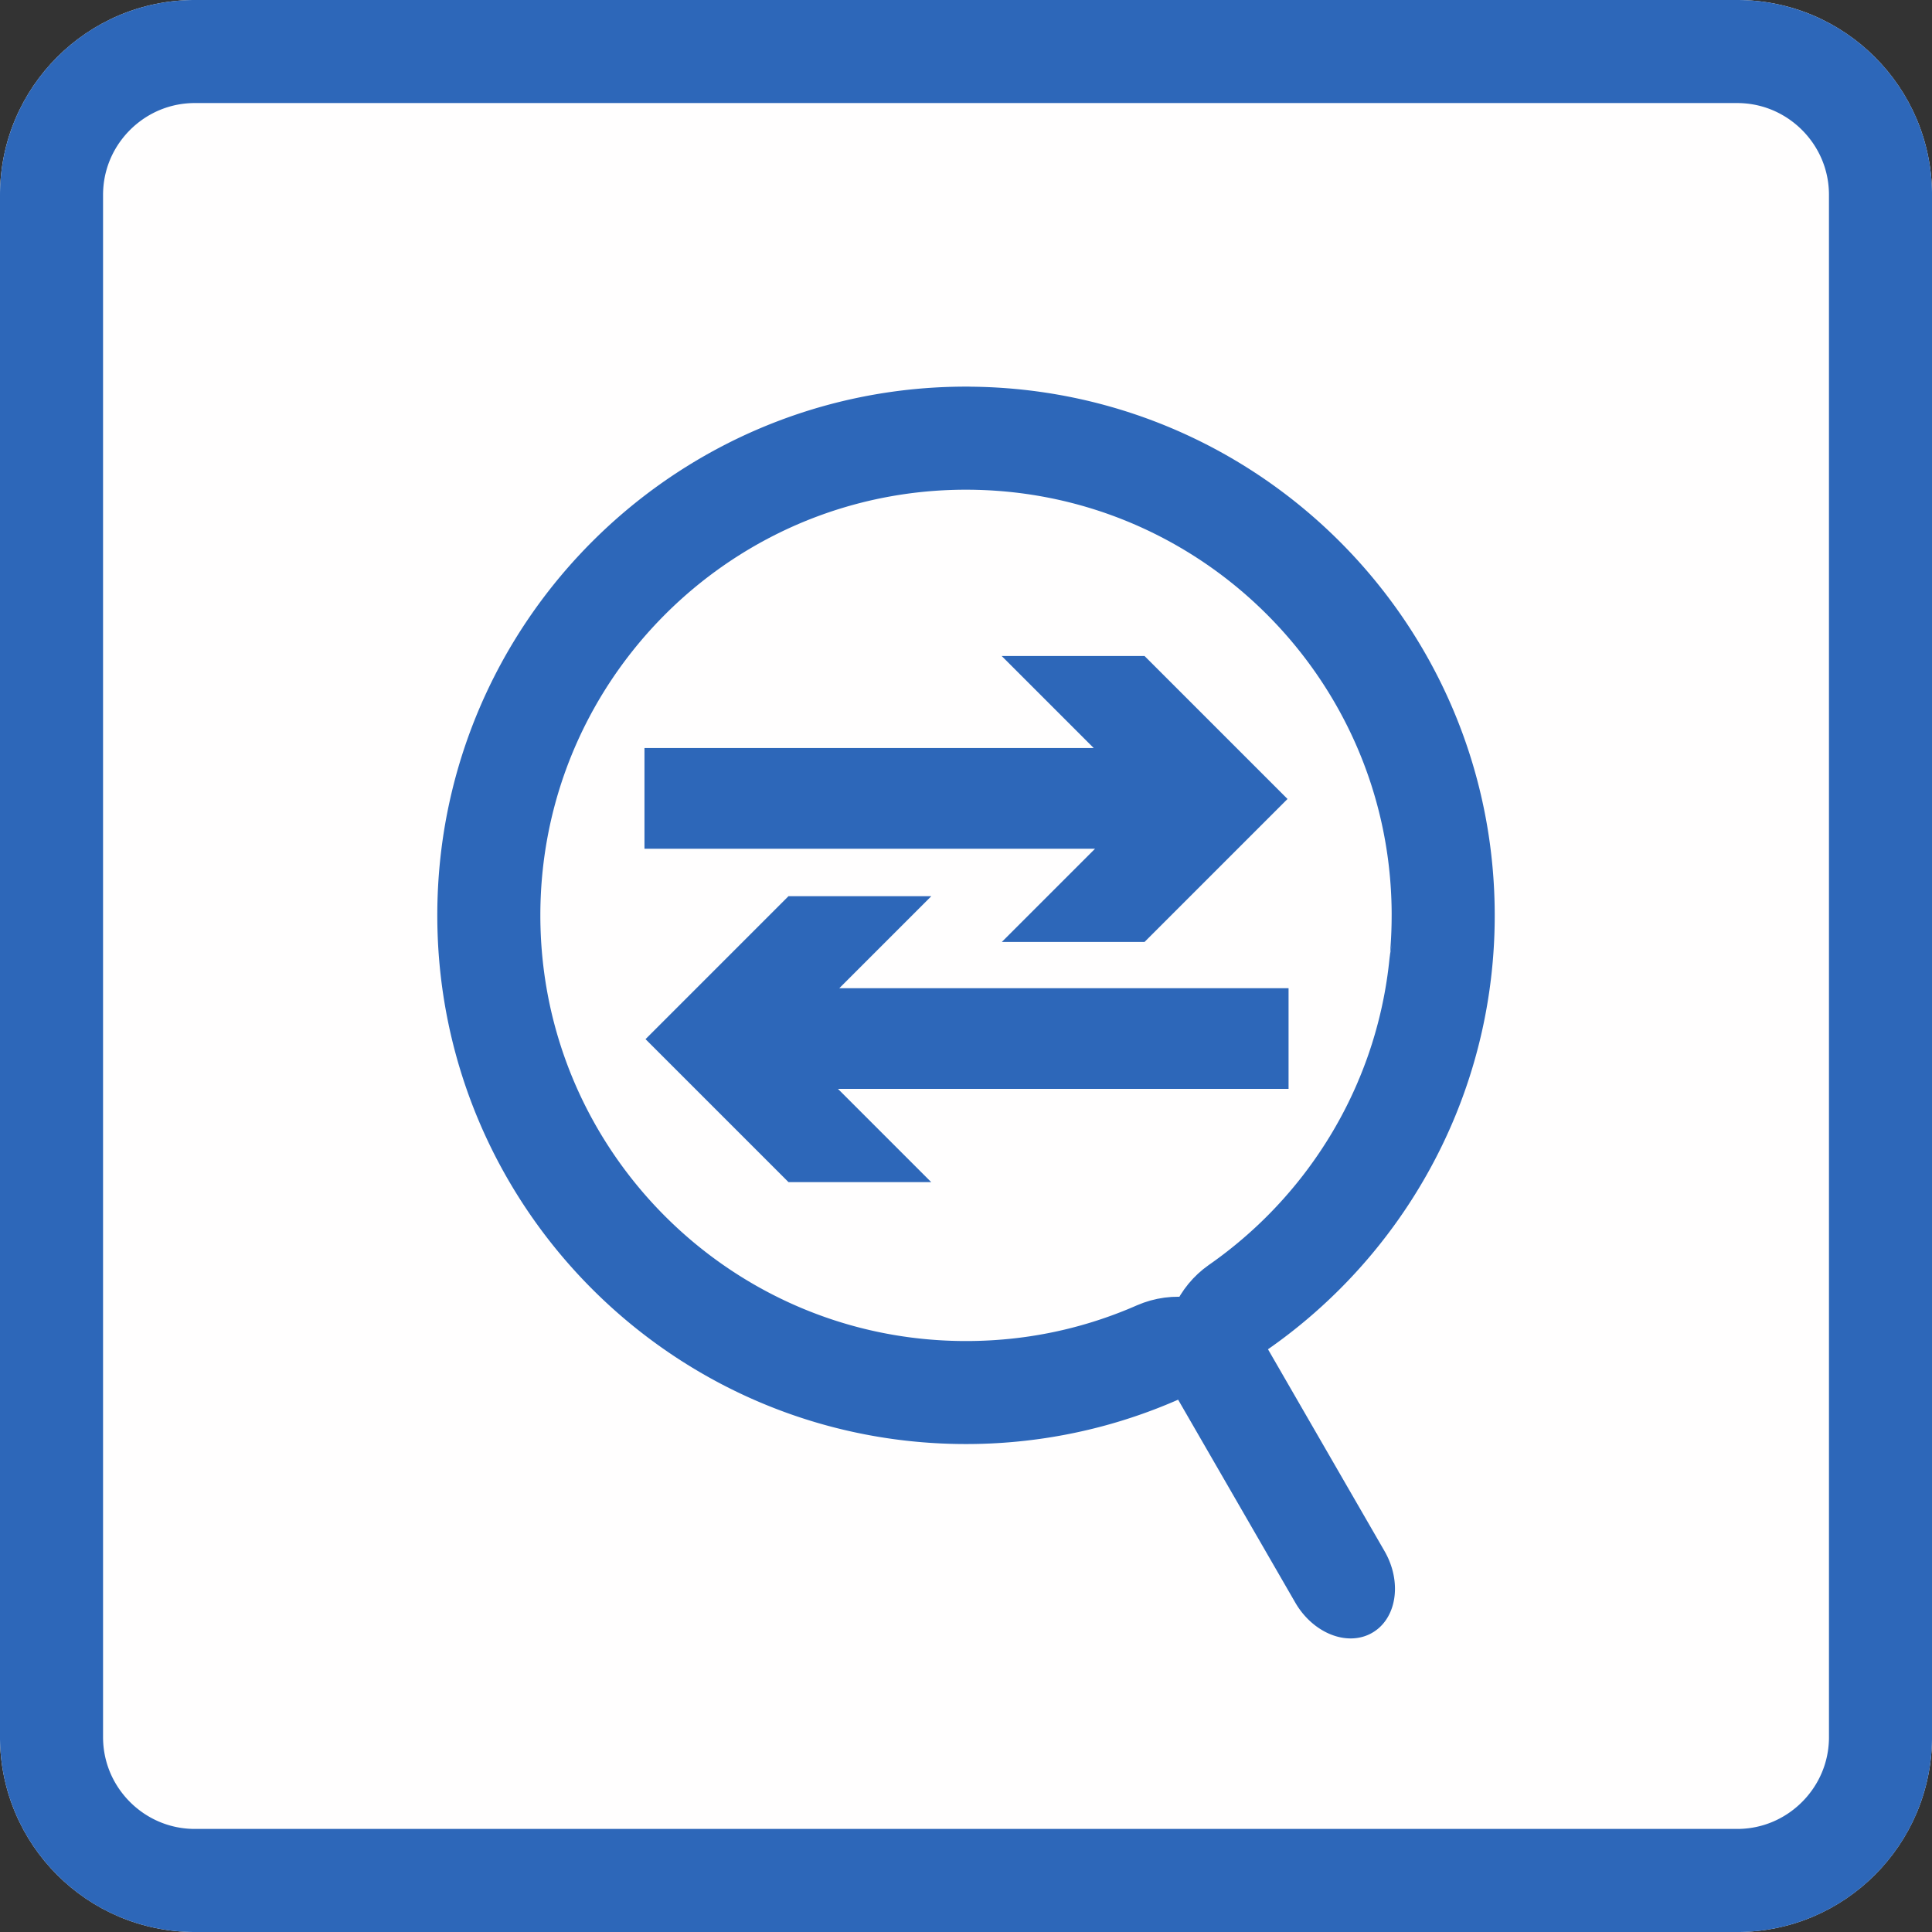 <svg width="60" height="60" viewBox="0 0 300 300" xmlns="http://www.w3.org/2000/svg" xml:space="preserve" style="fill-rule:evenodd;clip-rule:evenodd;stroke-linejoin:round;stroke-miterlimit:1.414">
    <rect x="0" y="0" width="300" height="300" fill="#333333" stroke="none"/>
    <path d="M300 30.271C300 13.564 286.436 0 269.729 0H30.271C13.564 0 0 13.564 0 30.271v239.458C0 286.436 13.564 300 30.271 300h239.458C286.436 300 300 286.436 300 269.729V30.271Z" style="fill:#fffefe"/>
    <path d="m269.925.001.195.001.39.008.195.005.194.007.194.008.193.009.386.022.193.013.192.014.192.016.191.016.192.018.191.018.19.02.38.044.19.023.189.025.188.026.189.027.188.028.187.029.188.031.186.031.187.033.186.034.186.035.185.036.185.037.368.078.184.041.183.042.183.043.182.043.364.092.181.047.18.048.181.05.179.05.18.052.179.052.178.054.178.055.177.056.177.057.177.058.176.059.175.06.175.061.175.062.174.063.174.064.173.066.172.066.172.067.172.068.171.07.17.07.17.071.17.073.169.073.168.074.168.076.167.076.167.077.332.158.165.08.165.081.164.083.163.083.163.084.162.085.162.086.161.087.161.088.16.088.159.09.159.091.316.184.157.094.156.094.156.095.155.096.308.196.306.198.152.101.302.204.15.104.149.104.149.105.148.106.294.214.146.109.145.109.145.111.144.111.143.112.143.113.142.113.282.23.139.116.14.117.276.236.137.12.136.12.135.121.135.122.134.122.134.124.132.124.132.125.131.125.26.254.129.128.128.129.254.26.125.131.125.132.124.132.124.134.122.134.122.135.121.135.12.136.12.137.236.276.117.14.116.139.23.282.113.142.113.143.112.143.111.144.111.145.109.145.109.146.214.294.106.148.105.149.104.149.104.15.204.302.101.152.198.306.196.308.096.155.095.156.094.156.094.157.184.316.091.159.09.159.088.16.088.161.087.161.086.162.085.162.084.163.083.163.083.164.081.165.08.165.158.332.077.167.076.167.076.168.074.168.073.169.073.17.071.17.07.17.07.171.068.172.067.172.066.172.066.173.064.174.063.174.062.175.061.175.06.175.059.176.058.177.057.177.056.177.055.178.054.178.052.179.052.18.05.179.05.181.048.18.047.181.092.364.043.182.043.183.042.183.041.184.078.368.037.185.036.185.035.186.034.186.033.187.031.186.031.188.029.187.028.188.027.189.026.188.025.189.023.19.044.38.02.19.018.191.018.192.016.191.016.192.014.192.013.193.022.386.009.193.008.194.007.194.005.195.008.39.002.391v239.458l-.001.196-.001.195-.004.195-.004.195-.005.195-.007.194-.008.194-.009.193-.011.193-.011.193-.013.193-.014.192-.016.192-.016.191-.018.192-.018.191-.02.19-.022.19-.022.19-.023.19-.025.189-.026.188-.027.189-.028.188-.029.187-.031.188-.031.186-.033.187-.034.186-.035.186-.036.185-.037.185-.039.184-.039.184-.041.184-.042.183-.043.183-.043.182-.046.182-.046.182-.047.181-.048.18-.05.181-.05.179-.052.18-.052.179-.054.178-.055.178-.056.177-.057.177-.058.177-.059.176-.06.175-.061.175-.062.175-.063.174-.064.174-.066.173-.066.172-.067.172-.068.172-.07.171-.07.17-.071.17-.073.17-.073.169-.074.168-.076.168-.076.167-.077.167-.079.166-.079.166-.08.165-.081.165-.083.164-.083.163-.084.163-.085.162-.086.162-.087.161-.088.161-.088.16-.09.159-.091.159-.092.158-.092.158-.094.157-.094.156-.095.156-.096.155-.098.154-.098.154-.099.153-.099.153-.101.152-.102.151-.102.151-.104.15-.104.149-.105.149-.106.148-.107.147-.107.147-.109.146-.109.145-.111.145-.111.144-.112.143-.113.143-.113.142-.115.141-.115.141-.116.139-.117.14-.118.138-.118.138-.12.137-.12.136-.121.135-.122.135-.122.134-.124.134-.124.132-.125.132-.125.131-.127.13-.127.13-.128.129-.129.128-.13.127-.13.127-.131.125-.132.125-.132.124-.134.124-.134.122-.135.122-.135.121-.136.12-.137.12-.138.118-.138.118-.14.117-.139.116-.141.115-.141.115-.142.113-.143.113-.143.112-.144.111-.145.111-.145.109-.146.109-.147.107-.147.107-.148.106-.149.105-.149.104-.15.104-.151.102-.151.102-.152.101-.153.099-.153.099-.154.098-.154.098-.155.096-.156.095-.156.094-.157.094-.158.092-.158.092-.159.091-.159.09-.16.088-.161.088-.161.087-.162.086-.162.085-.163.084-.163.083-.164.083-.165.081-.165.08-.166.079-.166.079-.167.077-.167.076-.168.076-.168.074-.169.073-.17.073-.17.071-.17.07-.171.07-.172.068-.172.067-.172.066-.173.066-.174.064-.174.063-.175.062-.175.061-.175.06-.176.059-.177.058-.177.057-.177.056-.178.055-.178.054-.179.052-.18.052-.179.05-.181.05-.18.048-.181.047-.182.046-.182.046-.182.043-.183.043-.183.042-.184.041-.184.039-.184.039-.185.037-.185.036-.186.035-.186.034-.187.033-.186.031-.188.031-.187.029-.188.028-.189.027-.188.026-.189.025-.19.023-.19.022-.19.022-.19.02-.191.018-.192.018-.191.016-.192.016-.192.014-.193.013-.193.011-.193.011-.193.009-.194.008-.194.007-.195.005-.195.004-.195.004-.195.001-.196.001H30.271l-.196-.001-.195-.001-.195-.004-.195-.004-.195-.005-.194-.007-.194-.008-.193-.009-.193-.011-.193-.011-.193-.013-.192-.014-.192-.016-.191-.016-.192-.018-.191-.018-.19-.02-.19-.022-.19-.022-.19-.023-.189-.025-.188-.026-.189-.027-.188-.028-.187-.029-.188-.031-.186-.031-.187-.033-.186-.034-.186-.035-.185-.036-.185-.037-.184-.039-.184-.039-.184-.041-.183-.042-.183-.043-.182-.043-.182-.046-.182-.046-.181-.047-.18-.048-.181-.05-.179-.05-.18-.052-.179-.052-.178-.054-.178-.055-.177-.056-.177-.057-.177-.058-.176-.059-.175-.06-.175-.061-.175-.062-.174-.063-.174-.064-.173-.066-.172-.066-.172-.067-.172-.068-.171-.07-.17-.07-.17-.071-.17-.073-.169-.073-.168-.074-.168-.076-.167-.076-.167-.077-.166-.079-.166-.079-.165-.08-.165-.081-.164-.083-.163-.083-.163-.084-.162-.085-.162-.086-.161-.087-.161-.088-.16-.088-.159-.09-.159-.091-.158-.092-.158-.092-.157-.094-.156-.094-.156-.095-.155-.096-.154-.098-.154-.098-.153-.099-.153-.099-.152-.101-.151-.102-.151-.102-.15-.104-.149-.104-.149-.105-.148-.106-.147-.107-.147-.107-.146-.109-.145-.109-.145-.111-.144-.111-.143-.112-.143-.113-.142-.113-.141-.115-.141-.115-.139-.116-.14-.117-.138-.118-.138-.118-.137-.12-.136-.12-.135-.121-.135-.122-.134-.122-.134-.124-.132-.124-.132-.125-.131-.125-.13-.127-.13-.127-.129-.128-.128-.129-.127-.13-.127-.13-.125-.131-.125-.132-.124-.132-.124-.134-.122-.134-.122-.135-.121-.135-.12-.136-.12-.137-.118-.138-.118-.138-.117-.14-.116-.139-.115-.141-.115-.141-.113-.142-.113-.143-.112-.143-.111-.144-.111-.145-.109-.145-.109-.146-.107-.147-.107-.147-.106-.148-.105-.149-.104-.149-.104-.15-.102-.151-.102-.151-.101-.152-.099-.153-.099-.153-.098-.154-.098-.154-.096-.155-.095-.156-.094-.156-.094-.157-.092-.158-.092-.158-.091-.159-.09-.159-.088-.16-.088-.161-.087-.161-.086-.162-.085-.162-.084-.163-.083-.163-.083-.164-.081-.165-.08-.165-.079-.166-.079-.166-.077-.167-.076-.167-.076-.168-.074-.168-.073-.169-.073-.17-.071-.17-.07-.17-.07-.171-.068-.172-.067-.172-.066-.172-.066-.173-.064-.174-.063-.174-.062-.175-.061-.175-.06-.175-.059-.176-.058-.177-.057-.177-.056-.177-.055-.178-.054-.178-.052-.179-.052-.18-.05-.179-.05-.181-.048-.18-.047-.181-.046-.182-.046-.182-.043-.182-.043-.183-.042-.183-.041-.184-.039-.184-.039-.184-.037-.185-.036-.185-.035-.186-.034-.186-.033-.187-.031-.186-.031-.188-.029-.187-.028-.188-.027-.189-.026-.188-.025-.189-.023-.19-.022-.19-.022-.19-.02-.19-.018-.191-.018-.192-.016-.191-.016-.192-.014-.192-.013-.193-.011-.193-.011-.193-.009-.193-.008-.194-.007-.194-.005-.195-.004-.195-.004-.195-.001-.195-.001-.196V30.271l.001-.196.001-.195.004-.195.004-.195.005-.195.007-.194.008-.194.009-.193.011-.193.011-.193.013-.193.014-.192.016-.192.016-.191.018-.192.018-.191.02-.19.022-.19.022-.19.023-.19.025-.189.026-.188.027-.189.028-.188.029-.187.031-.188.031-.186.033-.187.034-.186.035-.186.036-.185.037-.185.039-.184.039-.184.041-.184.042-.183.043-.183.043-.182.046-.182.046-.182.047-.181.048-.18.05-.181.05-.179.052-.18.052-.179.054-.178.055-.178.056-.177.057-.177.058-.177.059-.176.06-.175.061-.175.062-.175.063-.174.064-.174.066-.173.066-.172.067-.172.068-.172.07-.171.07-.17.071-.17.073-.17.073-.169.074-.168.076-.168.076-.167.077-.167.079-.166.079-.166.08-.165.081-.165.083-.164.083-.163.084-.163.085-.162.086-.162.087-.161.088-.161.088-.16.09-.159.091-.159.092-.158.092-.158.094-.157.094-.156.095-.156.096-.155.098-.154.098-.154.099-.153.099-.153.101-.152.102-.151.102-.151.104-.15.104-.149.105-.149.106-.148.107-.147.107-.147.109-.146.109-.145.111-.145.111-.144.112-.143.113-.143.113-.142.115-.141.115-.141.116-.139.117-.14.118-.138.118-.138.12-.137.12-.136.121-.135.122-.135.122-.134.124-.134.124-.132.125-.132.125-.131.127-.13.127-.13.128-.129.129-.128.13-.127.13-.127.131-.125.132-.125.132-.124.134-.124.134-.122.135-.122.135-.121.136-.12.137-.12.138-.118.138-.118.14-.117.139-.116.141-.115.141-.115.142-.113.143-.113.143-.112.144-.111.145-.111.145-.109.146-.109.147-.107.147-.107.148-.106.149-.105.149-.104.15-.104.151-.102.151-.102.152-.101.153-.099.153-.099.154-.098.154-.098.155-.096.156-.095.156-.094.157-.094.158-.092.158-.092.159-.091.159-.09.16-.088.161-.088.161-.087.162-.086.162-.085.163-.084.163-.083.164-.083.165-.081.165-.08.166-.079.166-.079.167-.077.167-.076.168-.076.168-.074.169-.073.17-.073.17-.071.17-.07.171-.07.172-.068.172-.067.172-.066.173-.066.174-.064.174-.063.175-.062.175-.061.175-.06.176-.059.177-.058.177-.057.177-.056.178-.055.178-.054.179-.052.18-.052.179-.05.181-.05.18-.048.181-.047.182-.046.182-.046.182-.043.183-.043.183-.042.184-.041.184-.039.184-.039.185-.037.185-.036.186-.035.186-.034.187-.033.186-.031.188-.031.187-.029.188-.028.189-.027.188-.026.189-.025.19-.023.19-.022.19-.022.19-.02.191-.018.192-.018.191-.016.192-.016.192-.014.193-.013.193-.011.193-.011.193-.009.194-.008.194-.007.195-.005.195-.004.195-.004.195-.001.196-.001h239.458l.196.001ZM30.296 16h-.12l-.093.001-.094.002-.093.002-.093.002-.093.004-.093.004-.092.004-.092.005-.092.005-.091.007-.091.006-.091.007-.091.008-.091.009-.09.008-.09.01-.09.01-.089.01-.089.011-.09.012-.088.012-.089.013-.088.013-.088.014-.088.014-.088.015-.087.015-.088.016-.087.017-.086.017-.087.017-.086.018-.086.018-.086.019-.086.02-.085.02-.085.021-.085.021-.085.021-.085.022-.084.023-.084.023-.084.023-.084.025-.084.024-.083.025-.083.026-.083.026-.082.026-.083.028-.082.027-.082.028-.082.029-.081.029-.082.029-.081.03-.081.031-.081.031-.08.031-.08.032-.08.033-.08.033-.08.033-.079.034-.079.034-.079.035-.079.035-.078.036-.078.036-.078.037-.078.037-.078.038-.077.038-.077.039-.077.039-.076.039-.077.04-.076.041-.076.041-.075.041-.075.042-.075.042-.075.043-.075.043-.074.044-.074.044-.074.044-.073.045-.073.046-.073.045-.073.047-.072.046-.073.048-.071.047-.072.048-.071.049-.071.049-.071.049-.07.05-.07.05-.07.051-.07.051-.069.051-.069.052-.068.052-.069.053-.068.053-.067.053-.068.054-.067.055-.066.054-.067.056-.066.055-.066.056-.065.056-.065.057-.065.057-.064.058-.064.057-.064.059-.063.058-.063.059-.063.06-.062.06-.062.06-.062.06-.061.061-.061.061-.06.062-.06.062-.06.062-.06.063-.059.063-.058.063-.059.064-.057.064-.058.064-.057.065-.057.065-.056.065-.056.066-.055.066-.056.067-.054.066-.055.067-.054.068-.053.067-.053.068-.053.069-.052.068-.052.069-.051.069-.051.07-.051.07-.05.07-.05.07-.049.071-.049.071-.049.071-.048.072-.047.071-.048.073-.046.072-.047.073-.045.073-.046.073-.045.073-.044.074-.044.074-.044.074-.043.075-.043.075-.042.075-.042.075-.041.075-.041.076-.041.076-.04.077-.039.076-.039.077-.039.077-.038.077-.038.078-.037.078-.037.078-.036.078-.036.078-.035.079-.035.079-.034.079-.034.079-.033.08-.033.08-.033.08-.032.08-.031.08-.031.081-.031.081-.03.081-.029.082-.029.081-.029.082-.028.082-.027.082-.028.083-.026.082-.026.083-.026.083-.025.083-.024.084-.025.084-.023.084-.023.084-.023.084-.022.085-.021.085-.021.085-.021.085-.02.085-.02.086-.019.086-.018.086-.018.086-.017.087-.017.086-.017.087-.016.088-.015.087-.015.088-.014.088-.014.088-.013.088-.013.089-.012.088-.012.09-.011.089-.01.089-.01.09-.01.09-.008.09-.009.091-.008.091-.007.091-.006.091-.007.091-.005.092-.005.092-.004.092-.004.093-.004.093-.002.093-.002.093-.002.094-.001.093v239.648l.001.093.004.187.002.093.008.186.004.092.01.184.007.091.006.091.007.091.008.091.009.091.008.09.02.18.01.089.011.089.012.09.012.088.013.089.013.088.028.176.015.088.015.087.016.087.051.261.018.086.019.086.018.086.02.086.02.085.021.085.021.086.021.084.022.085.069.252.025.084.024.084.025.083.078.249.028.082.027.082.028.082.029.082.029.081.029.082.03.081.062.162.031.08.032.08.099.24.034.08.034.078.07.158.072.156.074.156.038.078.038.077.117.231.04.076.04.075.041.076.042.077.042.074.042.075.043.075.043.074.044.075.088.148.09.146.047.074.092.144.048.073.048.072.047.071.049.071.048.071.05.071.05.07.05.071.051.069.05.069.052.07.052.069.052.068.053.069.053.068.053.067.055.068.054.067.055.067.054.065.056.067.056.066.056.065.114.13.057.064.058.064.118.128.059.062.058.062.061.064.06.061.06.062.122.122.062.061.061.059.126.12.063.059.063.058.064.059.064.057.064.058.13.114.065.056.066.056.066.055.067.056.066.054.068.055.067.054.067.053.136.106.068.052.07.052.069.052.069.05.071.051.14.1.071.05.071.048.071.049.071.048.073.047.072.048.072.047.072.045.073.046.074.046.073.045.074.044.074.045.148.086.076.043.074.042.075.042.152.082.077.041.076.04.077.039.076.04.231.114.078.037.078.036.079.037.079.036.156.07.079.034.08.034.081.034.078.032.081.033.081.032.079.031.162.062.082.03.081.029.08.029.083.029.164.056.083.027.164.052.085.026.083.025.082.024.084.024.085.024.168.046.085.022.086.022.083.02.086.021.085.02.085.019.087.02.172.036.086.017.088.017.087.017.087.016.174.03.088.014.089.014.176.026.091.012.088.012.089.011.089.01.18.02.09.008.09.009.091.008.184.014.091.006.09.005.093.005.093.004.092.004.093.004.092.002.188.004.093.001h239.648l.093-.001.094-.002.094-.002.092-.002.093-.004.092-.004.093-.004.093-.005.09-.005.091-.006.092-.007.092-.007.091-.008.09-.009.09-.008.09-.01.09-.01.089-.01.089-.011.088-.012.091-.012.088-.013.088-.013.089-.014.088-.014.087-.015.087-.015.087-.016.087-.017.088-.017.086-.017.086-.018.086-.018.087-.02.085-.019.085-.02.086-.021.084-.02.085-.022.085-.022.084-.023.084-.023.085-.024.084-.024.082-.024.083-.025.085-.026.082-.026.082-.026.083-.028.082-.027.082-.028.082-.029.081-.029.081-.029.082-.03.081-.031.081-.031.079-.031.081-.032.081-.033.078-.032.081-.034.081-.034.077-.034.078-.035.079-.035.079-.036.079-.036.078-.037.078-.037.077-.038.076-.038.078-.039.077-.039.076-.039.077-.04.075-.04.076-.041.077-.043.074-.041.075-.042.076-.043.074-.043.074-.043.074-.045.074-.044.073-.045.073-.046.074-.046.072-.045.071-.047.074-.048.072-.048.071-.047.071-.049.07-.048.072-.05.07-.05.071-.05.07-.051.068-.05.07-.052.07-.053.067-.051.069-.053.068-.053.067-.053.067-.054.068-.055.067-.055.065-.054.067-.057.066-.055.065-.056.065-.057.064-.057.065-.058.064-.057.064-.059.064-.059.062-.058.063-.06.063-.06.061-.059.062-.061.061-.061.061-.061.061-.062.059-.061.06-.063.06-.063.058-.062.059-.064.059-.064.057-.064.058-.065.057-.064.057-.065.056-.065.055-.066.057-.067.054-.065.055-.067.055-.068.054-.067.053-.067.053-.068.053-.069.051-.067.053-.07.052-.07.05-.068.051-.07.05-.071.05-.07.05-.072.048-.07.049-.071.047-.071.048-.072.048-.074.047-.071.045-.072.046-.074.046-.073.045-.073.044-.074.045-.074.043-.074.043-.074.043-.076.042-.075.041-.074.043-.077.041-.076.04-.075.04-.077.039-.076.039-.077.039-.078.038-.076.038-.077.037-.078.037-.078.036-.079.036-.079.035-.079.035-.078.034-.077.034-.081.034-.081.032-.078.033-.081.032-.081.031-.079.031-.081.031-.081.03-.082.029-.081.029-.081.029-.082.028-.082.027-.082.028-.083.026-.082.026-.082.026-.085.025-.083.024-.082.024-.084.024-.085.023-.084.023-.084.022-.085.022-.085.02-.084.021-.086.02-.085.019-.085.02-.087.018-.086.018-.086.017-.086.017-.088.017-.087.016-.087.015-.087.015-.087.014-.088.014-.089.013-.088.013-.088.012-.091.012-.088.011-.089.01-.089.01-.09.01-.09.008-.09.009-.09.008-.091.007-.092.007-.092.006-.091.005-.09.005-.093.004-.093.004-.092.004-.093.002-.092.002-.094.002-.094.001-.093V30.176l-.001-.093-.002-.094-.002-.094-.002-.092-.004-.093-.004-.092-.004-.093-.005-.093-.005-.09-.006-.091-.007-.092-.007-.092-.008-.091-.009-.09-.008-.09-.01-.09-.01-.09-.01-.089-.011-.089-.012-.088-.012-.091-.013-.088-.013-.088-.014-.089-.014-.088-.015-.087-.015-.087-.016-.087-.017-.087-.017-.088-.017-.086-.018-.086-.018-.086-.02-.087-.019-.085-.02-.085-.021-.086-.02-.083-.022-.086-.022-.085-.023-.084-.023-.084-.024-.085-.024-.084-.024-.082-.025-.083-.026-.085-.026-.082-.026-.082-.027-.083-.028-.082-.028-.082-.029-.083-.029-.08-.029-.081-.03-.082-.031-.081-.031-.081-.031-.079-.032-.081-.033-.081-.032-.078-.034-.081-.034-.08-.034-.079-.035-.078-.035-.078-.036-.079-.037-.079-.036-.078-.037-.078-.038-.077-.038-.077-.038-.077-.04-.076-.039-.077-.04-.076-.041-.077-.041-.076-.041-.076-.042-.075-.042-.074-.043-.076-.043-.074-.043-.074-.045-.074-.044-.074-.045-.073-.046-.074-.046-.073-.045-.072-.047-.072-.048-.072-.047-.073-.048-.071-.049-.071-.048-.071-.05-.071-.05-.07-.05-.07-.051-.071-.05-.069-.052-.069-.052-.07-.052-.068-.053-.068-.053-.068-.053-.067-.054-.067-.055-.068-.054-.066-.056-.067-.055-.066-.056-.066-.056-.065-.057-.065-.057-.065-.058-.064-.057-.064-.059-.064-.058-.063-.059-.063-.06-.063-.06-.063-.059-.061-.061-.062-.061-.061-.061-.061-.062-.06-.061-.06-.064-.061-.062-.058-.062-.059-.064-.059-.064-.059-.064-.058-.064-.057-.065-.057-.065-.057-.065-.056-.066-.056-.067-.056-.065-.054-.067-.055-.067-.054-.068-.055-.067-.053-.068-.053-.069-.053-.068-.052-.069-.052-.07-.052-.069-.05-.069-.051-.071-.05-.07-.05-.071-.05-.071-.048-.071-.049-.071-.047-.072-.048-.073-.048-.072-.046-.072-.046-.074-.047-.073-.045-.073-.045-.074-.044-.074-.044-.075-.044-.074-.043-.075-.043-.075-.042-.074-.042-.077-.042-.076-.041-.075-.04-.076-.04-.077-.039-.077-.039-.077-.039-.077-.038-.078-.038-.078-.037-.078-.037-.078-.036-.078-.036-.079-.035-.079-.035-.078-.034-.08-.034-.08-.033-.08-.033-.08-.033-.08-.032-.08-.031-.081-.031-.081-.031-.081-.03-.082-.029-.081-.029-.082-.029-.082-.028-.082-.027-.082-.028-.083-.026-.083-.026-.083-.026-.083-.025-.084-.024-.084-.025-.084-.023-.084-.023-.084-.023-.085-.022-.084-.021-.086-.021-.085-.021-.085-.02-.086-.02-.086-.018-.086-.019-.086-.018-.087-.017-.087-.017-.087-.017-.087-.016-.087-.015-.088-.015-.088-.014-.088-.014-.088-.013-.089-.013-.088-.012-.09-.012-.089-.011-.089-.01-.09-.01-.09-.01-.09-.008-.091-.009-.091-.008-.091-.007-.091-.006-.091-.007-.092-.005-.092-.005-.092-.004-.093-.004-.093-.004-.093-.002-.093-.002-.094-.002-.093-.001H30.296Z" style="fill:#2d67b9"/>
    <g>
        <path d="m150.531 52.812.264.002.263.003.264.004.263.004.526.012.263.007.263.008.524.018.524.022.261.012.262.012.261.014.261.015.26.015.261.016.52.034.26.019.259.019.26.02.259.021.259.022.258.022.259.024.258.024.516.05.514.054.257.028.257.029.257.03.256.03.512.064.255.032.256.034.255.034.255.036.254.035.255.037.508.076.253.039.254.04.253.04.252.042.253.042.252.043.504.088.252.045.251.046.502.094.75.147.25.051.249.051.249.052.249.053.249.054.248.054.248.055.248.056.247.056.494.116.247.059.246.059.246.06.246.061.245.062.49.126.244.064.245.064.244.066.243.066.244.067.243.067.242.069.243.069.242.069.242.071.241.071.241.072.482.146.24.074.24.075.24.076.239.076.478.154.476.158.238.08.237.08.237.081.237.082.237.083.236.083.235.084.236.085.235.085.235.086.234.087.468.176.466.178.233.09.233.091.232.092.231.092.232.093.231.094.23.094.231.095.23.096.229.096.23.097.229.098.228.098.228.099.228.1.228.101.227.101.226.101.227.103.226.103.226.104.225.104.225.105.224.106.225.106.223.107.224.108.223.108.223.109.444.22.221.111.442.224.441.226.439.229.437.232.436.234.434.237.433.239.431.241.429.245.428.246.426.25.425.251.422.254.422.257.419.259.418.262.416.264.415.266.413.269.411.271.409.273.408.276.406.279.404.28.402.284.401.285.399.288.397.29.395.292.394.295.391.297.39.299.388.301.386.304.384.306.383.308.38.311.379.313.376.315.375.317.373.319.371.322.369.323.367.326.365.328.363.33.361.333.359.334.357.337.355.338.353.341.351.343.349.345.347.346.345.349.343.351.341.354.338.355.337.357.334.359.332.361.331.363.327.365.326.367.324.369.322.371.319.373.317.375.315.376.313.379.31.38.308.383.306.384.304.386.302.388.299.39.297.391.295.394.292.395.29.397.288.399.285.401.283.402.281.404.278.406.276.408.274.409.271.411.269.413.266.415.264.416.261.418.259.419.257.422.254.423.252.424.249.426.247.428.244.43.242.431.239.432.236.434.235.436.231.437.229.439.226.441.224.442.111.221.11.222.11.223.109.222.108.223.108.224.214.448.105.224.105.225.105.226.103.225.103.226.103.227.102.226.101.228.1.227.1.228.099.228.196.458.097.229.096.229.096.23.095.231.094.23.094.231.093.232.184.464.091.232.18.466.088.233.089.234.087.234.087.235.086.234.085.235.085.236.084.236.166.472.082.237.081.237.08.237.08.238.079.238.079.239.077.238.077.239.076.24.076.239.075.24.074.24.146.482.072.241.071.242.07.241.07.243.069.242.069.243.134.486.132.488.128.488.126.49.062.246.061.246.06.246.118.492.058.247.057.247.057.248.056.247.055.248.054.249.054.248.052.249.053.249.051.25.05.249.05.25.049.25.048.251.048.25.047.251.046.252.045.251.088.504.043.252.042.253.082.506.04.253.039.254.076.508.036.254.036.255.07.51.033.255.033.256.032.255.031.256.031.257.03.256.084.771.052.516.025.258.024.258.023.258.023.259.042.518.02.259.02.26.036.52.017.26.016.26.015.261.028.522.013.261.012.262.011.261.02.524.009.263.007.262.008.263.006.263.005.263.005.264.003.263.003.264.004.528v.564l-.002.3v.053l-.002.136-.003.272-.002.144-.001.1-.002.114-.003.171-.005.233-.003.133-.002.069-.002.093-.011.389-.002.098-.001.018-.01.297-.011.297-.001.036-.006.127-.013.318-.005.117-.004.084-.006.125-.01.198-.01.199-.007.124-.005.085-.006.116-.019.317-.007.126-.003.035-.019.295-.02.295-.001.018-.007.096-.028.385-.008.092-.005.068-.011.131-.018.23-.014.167-.009.112-.009.099-.012.141-.025.266-.012.133-.005.052-.006.068-.051.516v.001l-.03.292-.032.292-.005.052-.015.132-.03.265-.016.14-.011.097-.014.111-.019.167-.028.226-.016.129-.009.068-.011.09-.049.379-.013.095-.002.017-.039.289-.04.289-.005.035-.018.123-.044.309-.017.113-.012.083-.019.121-.029.193-.03.192-.018.121-.013.082-.018.114-.05.306-.02.123-.005.035-.048.286-.049.286-.003.017-.016.093-.066.374-.016.089-.012.066-.023.127-.041.223-.031.162-.02.109-.018.095-.026.137-.05.258-.025.128-.01.051-.013.066-.101.499v.002l-.058.283-.06.282-.01.05-.028.128-.055.256-.03.136-.021.094-.024.107-.035.161-.05.219-.028.125-.016.066-.02.087-.085.366-.022.092-.004.017-.067.279-.067.279-.009.033-.029.119-.074.299-.028.11-.02.079-.03.117-.047.186-.049.186-.03.116-.021.08-.028.11-.08.295-.031.119-.009.033-.075.276-.076.276-.005.016-.025.089-.101.362-.025.085-.018.064-.036.122-.061.215-.046.156-.031.105-.027.092-.039.132-.075.248-.037.124-.015.048-.019.064-.148.48v.002l-.086.272-.086.272-.015.048-.04.122-.079.247-.043.13-.029.091-.034.103-.051.155-.071.21-.04.12-.021.063-.028.084-.12.351-.03.088-.006.017-.093.268-.094.268-.011.032-.041.113-.102.288-.039.105-.027.076-.041.111-.065.18-.066.178-.04.111-.029.076-.039.105-.107.284-.042.113-.012.032-.102.265-.101.264-.006.015-.033.085-.136.347-.033.081-.024.061-.046.117-.082.206-.061.15-.04.099-.036.088-.051.127-.098.237-.049.118-.019.046-.025.061-.193.46v.001l-.111.26-.112.259-.019.046-.051.117-.103.236-.054.124-.038.086-.044.098-.065.149-.09.2-.051.114-.027.06-.037.081-.153.335-.037.083-.008.016-.118.256-.119.255-.013.03-.051.107-.13.275-.048.1-.034.072-.051.106-.082.171-.082.17-.051.105-.035.073-.049.1-.133.27-.053.107-.015.03-.126.252-.126.251-.007.015-.04.078-.169.331-.04.078-.029.058-.058.11-.101.196-.074.143-.049.094-.044.083-.063.12-.12.226-.059.111-.024.044-.133.247-.133.247-.135.247-.135.246-.024.043-.061.109-.125.225-.066.118-.045.081-.053.092-.079.141-.109.191-.061.107-.032.056-.044.077-.184.318-.045.077-.009.015-.141.241-.143.242-.016.028-.06.1-.155.261-.057.095-.041.067-.06.099-.098.163-.099.16-.06.099-.041.068-.059.095-.158.256-.062.099-.017.028-.149.238-.15.237-.008.013-.046.072-.2.314-.047.073-.035.054-.066.103-.12.186-.088.134-.057.088-.051.077-.075.114-.141.213-.068.104-.028.04-.155.233-.156.232-.158.232-.157.231-.027.04-.071.101-.146.212-.077.111-.052.076-.061.085-.093.133-.126.179-.07.1-.037.052-.052.073-.214.299-.05.07-.01.014-.164.226-.164.227-.019.025-.068.093-.18.245-.066.089-.046.062-.069.092-.113.153-.114.15-.068.092-.048.062-.067.09-.183.24-.069.091-.02.026-.171.222-.171.221-.009.012-.051.065-.23.295-.055.068-.038.05-.076.095-.137.174-.101.125-.064.081-.058.072-.085.106-.161.199-.077.095-.031.038-.177.216-.177.216-.178.215-.179.215-.031.036-.078.093-.166.198-.088.103-.059.07-.067.078-.106.125-.143.166-.078.091-.042.048-.058.068-.243.279-.055.063-.011.012-.185.21-.185.209-.021.024-.074.083-.204.228-.075.083-.051.057-.076.084-.129.142-.127.14-.076.083-.053.057-.076.084-.206.222-.076.083-.022.023-.191.205-.192.204-.009.01-.055.057-.259.274-.061.064-.043.045-.083.086-.154.161-.113.116-.071.073-.063.065-.096.099-.181.184-.084.086-.033.033-.197.199-.197.198-.198.197-.199.197-.033.033-.085.083-.186.183-.098.095-.064.063-.074.071-.118.114-.16.154-.085.082-.045.043-.065.062-.271.257-.058.055-.011.01-.205.193-.205.191-.022.02-.08.074-.227.21-.083.076-.055.052-.083.075-.142.13-.142.128-.082.074-.057.051-.085.077-.228.204-.082.073-.023.021-.21.186-.211.185-.01.009-.056.049-.289.251-.067.058-.046.04-.089.076-.171.148-.124.105-.077.066-.068.058-.106.09-.199.167-.09.076-.036.03-.215.18-.216.178-.217.179-.217.177-.035.029-.091.073-.205.166-.108.086-.068.056-.079.062-.13.104-.175.139-.091.072-.049.038-.072.057-.298.233-.059.047-.011.008-.223.173-.224.172-.023.017-.084.064-.249.19-.091.069-.059.045-.088.066-.157.117-.154.115-.088.066-.061.044-.093.07-.249.183-.086.063-.024.018-.229.166-.229.165-.01.008-.055.039-.317.227-.074.052-.048.035-.094.066-.187.132-.136.094-.081.057 18.087 31.327.032.057.064.112.062.113.061.113.059.113.058.114.057.114.056.114.054.114.053.114.052.115.05.115.049.115.048.116.046.115.045.116.044.115.043.116.041.116.04.116.039.116.037.116.037.117.035.116.066.232.031.117.03.116.028.116.027.117.026.116.025.116.024.116.022.116.021.116.02.116.018.116.017.116.016.115.015.115.014.115.012.115.011.115.01.115.016.228.006.114.005.114.006.226.001.113v.113l-.001.112-.003.112-.004.111-.005.111-.006.111-.007.111-.009.11-.009.109-.011.11-.013.109-.013.108-.015.108-.015.107-.017.107-.019.107-.019.106-.021.105-.021.105-.023.105-.024.104-.026.103-.026.103-.028.102-.029.101-.03.101-.031.101-.032.099-.034.099-.035.099-.036.098-.037.097-.038.096-.039.096-.041.095-.042.094-.043.093-.044.093-.045.092-.046.091-.048.09-.048.09-.05.088-.051.088-.052.087-.053.086-.055.086-.055.084-.057.084-.057.082-.059.082-.06.081-.061.079-.063.079-.063.078-.065.077-.065.076-.067.075-.068.074-.069.072-.07.072-.071.071-.073.07-.073.068-.074.068-.076.066-.077.065-.078.065-.079.063-.08.061-.081.061-.082.06-.083.058-.085.057-.085.056-.087.055-.087.053-.089.052-.09.051-.09.05-.091.047-.092.047-.092.044-.093.043-.093.042-.093.04-.094.038-.094.037-.095.036-.096.034-.095.032-.096.031-.097.029-.097.028-.097.026-.098.025-.098.023-.098.022-.099.021-.099.018-.099.018-.099.016-.1.014-.1.013-.101.012-.1.01-.101.008-.101.007-.101.006-.102.004-.102.003-.101.002h-.102l-.102-.002-.103-.003-.102-.004-.103-.006-.102-.007-.103-.008-.103-.01-.102-.011-.103-.013-.103-.014-.103-.015-.103-.017-.103-.018-.103-.019-.103-.021-.103-.022-.103-.024-.103-.025-.103-.026-.102-.027-.103-.029-.102-.03-.103-.032-.102-.033-.102-.034-.102-.035-.102-.037-.102-.038-.101-.039-.102-.04-.101-.042-.101-.043-.1-.045-.101-.045-.1-.047-.1-.048-.099-.05-.1-.05-.099-.052-.099-.053-.098-.055-.098-.055-.098-.057-.097-.058-.097-.059-.097-.061-.096-.061-.096-.063-.095-.064-.095-.066-.095-.066-.094-.068-.094-.068-.093-.07-.093-.071-.092-.073-.091-.073-.092-.075-.09-.076-.09-.076-.09-.078-.089-.08-.088-.08-.088-.081-.087-.083-.087-.084-.085-.084-.086-.086-.084-.087-.084-.088-.084-.089-.082-.091-.082-.091-.081-.093-.081-.093-.08-.095-.079-.095-.078-.097-.077-.098-.077-.099-.076-.099-.075-.101-.074-.102-.074-.103-.072-.104-.072-.105-.071-.106-.07-.107-.069-.108-.068-.11-.068-.11-.066-.111-.065-.112-18.183-31.494-.024.01-.054.025-.3.13-.096.041-.017.008-.046.02-.332.142-.08.034-.01.004-.037.016-.386.162-.043.018-.005.002-.237.098-.238.098-.238.097-.239.096-.239.096-.24.095-.24.094-.24.093-.006.003-.069.026-.368.142-.033.012-.014.005-.11.042-.312.117-.041.016-.022.008-.13.048-.278.103-.049.018-.03.011-.139.05-.254.092-.057.02-.039.014-.142.051-.235.084-.066.022-.046.017-.144.05-.219.076-.074.026-.055.018-.142.049-.205.07-.083.028-.062.021-.14.047-.193.064-.09.03-.071.024-.136.044-.181.059-.1.032-.079.026-.131.042-.17.055-.108.034-.087.027-.127.04-.159.05-.117.036-.095.03-.121.037-.15.046-.126.038-.103.031-.115.034-.14.042-.134.04-.112.033-.108.032-.131.038-.143.042-.12.034-.102.029-.121.035-.153.043-.127.036-.095.026-.112.032-.163.045-.135.037-.088.024-.103.028-.172.046-.143.039-.081.021-.094.025-.182.048-.15.039-.074.019-.085.022-.193.049-.157.04-.066.017-.076.019-.204.051-.164.041-.059.014-.067.016-.215.052-.17.042-.051.012-.058.014-.228.053-.175.041-.044.01-.049.012-.241.055-.18.041-.035.008-.041.009-.258.057-.181.04-.027.006-.032.007-.28.06-.177.038-.019.004-.023.005-.314.066-.161.033-.011.002-.014.003-.4.081-.093.019h-.003l-.257.051-.256.05h-.004l-.092.018-.403.076-.014.002-.011.002-.167.03-.313.057-.022.004-.02.004-.185.032-.278.049-.031.005-.029.005-.19.032-.257.044-.04.006-.037.007-.19.03-.241.039-.049.008-.045.007-.188.029-.227.036-.057.009-.055.008-.182.027-.215.032-.067.01-.063.009-.177.025-.204.03-.076.01-.071.01-.171.023-.194.027-.085.011-.08.01-.164.022-.184.024-.094.011-.089.012-.157.019-.174.021-.103.012-.097.012-.15.018-.165.019-.112.012-.106.013-.143.015-.154.017-.122.013-.115.012-.135.014-.145.015-.132.013-.122.013-.127.012-.137.013-.141.013-.131.013-.119.01-.127.012-.151.013-.14.012-.111.01-.118.01-.16.012-.148.013-.103.007-.109.009-.171.012-.156.012-.095.007-.1.007-.18.012-.165.011-.086.006-.091.006-.191.011-.172.011-.078.005-.082.004-.202.011-.18.01-.069.004-.073.004-.213.01-.187.009-.061.003-.064.003-.225.009-.193.008-.053.002-.055.002-.238.009-.199.007-.043.001-.046.002-.253.007-.203.006-.035.001-.036.001-.271.006-.204.004-.026.001h-.028l-.295.005-.198.003-.017.001h-.019l-.341.003-.17.002h-.009l-.27.001-.27.001-.265-.001-.266-.001-.265-.002-.264-.003-.265-.004-.264-.005-.265-.005-.264-.006-.263-.007-.264-.008-.263-.009-.263-.01-.263-.01-.263-.011-.263-.012-.262-.013-.262-.014-.262-.015-.262-.015-.261-.016-.261-.017-.261-.018-.261-.019-.261-.019-.26-.02-.26-.021-.26-.022-.26-.023-.259-.023-.259-.025-.259-.025-.259-.026-.258-.026-.259-.028-.258-.028-.257-.029-.258-.03-.257-.031-.257-.031-.257-.032-.257-.034-.256-.033-.256-.035-.256-.035-.255-.037-.256-.037-.255-.037-.254-.039-.255-.039-.254-.041-.254-.04-.254-.042-.254-.043-.253-.043-.253-.044-.252-.045-.253-.045-.252-.046-.252-.048-.252-.047-.251-.049-.251-.049-.251-.051-.251-.051-.25-.051-.25-.053-.25-.053-.249-.054-.249-.055-.249-.055-.249-.056-.248-.057-.248-.058-.248-.058-.247-.06-.247-.06-.247-.06-.247-.062-.246-.062-.246-.063-.246-.064-.245-.064-.245-.065-.245-.066-.244-.067-.245-.067-.244-.068-.243-.069-.243-.07-.243-.07-.243-.071-.242-.072-.242-.072-.242-.073-.242-.074-.241-.075-.24-.075-.241-.076-.24-.077-.24-.078-.239-.078-.239-.079-.239-.08-.239-.08-.238-.081-.238-.082-.238-.082-.237-.083-.237-.084-.236-.085-.236-.085-.236-.086-.236-.087-.235-.088-.235-.088-.234-.088-.235-.09-.233-.09-.234-.091-.233-.092-.233-.092-.232-.093-.232-.094-.232-.094-.232-.095-.231-.096-.23-.096-.231-.097-.23-.098-.229-.098-.23-.1-.229-.099-.228-.101-.228-.101-.228-.102-.228-.102-.227-.103-.226-.104-.227-.105-.226-.105-.225-.106-.226-.106-.224-.107-.225-.108-.224-.109-.224-.109-.223-.11-.223-.11-.223-.111-.222-.112-.222-.112-.221-.113-.221-.114-.221-.114-.22-.115-.22-.116-.219-.116-.219-.117-.219-.118-.218-.118-.218-.119-.218-.119-.217-.121-.217-.12-.216-.122-.216-.122-.43-.246-.429-.248-.428-.251-.425-.254-.424-.256-.423-.258-.42-.261-.419-.264-.418-.265-.415-.269-.414-.27-.412-.274-.41-.275-.409-.278-.407-.28-.405-.283-.403-.285-.402-.288-.399-.289-.398-.292-.396-.295-.395-.297-.392-.299-.391-.301-.388-.304-.387-.306-.385-.308-.383-.31-.381-.313-.379-.315-.378-.317-.375-.319-.373-.322-.372-.324-.369-.326-.368-.328-.366-.33-.363-.333-.362-.334-.359-.337-.358-.339-.355-.341-.354-.343-.351-.345-.349-.347-.348-.35-.345-.351-.343-.353-.341-.356-.339-.357-.336-.36-.335-.361-.332-.364-.331-.366-.328-.367-.326-.37-.324-.371-.321-.373-.32-.376-.317-.377-.315-.379-.312-.382-.311-.383-.308-.384-.306-.387-.303-.389-.302-.391-.299-.392-.297-.394-.294-.396-.292-.398-.29-.4-.287-.401-.285-.404-.283-.405-.28-.407-.278-.408-.276-.411-.273-.412-.271-.413-.268-.416-.266-.417-.263-.419-.261-.421-.259-.422-.256-.424-.253-.426-.251-.427-.249-.429-.246-.431-.122-.216-.121-.216-.121-.217-.12-.217-.12-.217-.118-.218-.119-.218-.117-.219-.117-.219-.117-.22-.115-.22-.115-.22-.115-.22-.113-.222-.113-.221-.113-.222-.111-.222-.112-.223-.11-.223-.11-.223-.109-.224-.108-.224-.108-.224-.107-.225-.107-.225-.106-.226-.105-.226-.104-.226-.104-.227-.103-.227-.103-.227-.102-.228-.101-.228-.1-.229-.1-.229-.099-.229-.099-.23-.097-.23-.097-.23-.097-.231-.096-.231-.095-.231-.094-.232-.094-.232-.093-.233-.092-.232-.091-.234-.091-.233-.091-.234-.089-.234-.089-.235-.088-.235-.087-.235-.087-.235-.086-.236-.086-.236-.084-.237-.084-.237-.083-.237-.083-.238-.082-.237-.081-.239-.08-.238-.08-.239-.079-.239-.078-.24-.077-.24-.077-.24-.076-.24-.076-.241-.074-.241-.074-.241-.073-.242-.073-.242-.072-.243-.071-.242-.07-.243-.07-.243-.068-.244-.068-.244-.068-.244-.066-.245-.066-.244-.066-.245-.064-.246-.064-.246-.063-.246-.062-.246-.061-.246-.061-.247-.06-.247-.059-.248-.059-.248-.057-.248-.057-.248-.057-.249-.055-.248-.055-.25-.054-.249-.053-.25-.052-.25-.052-.25-.051-.251-.05-.25-.049-.252-.049-.251-.048-.252-.047-.251-.046-.253-.046-.252-.045-.253-.044-.253-.043-.253-.042-.254-.042-.253-.041-.254-.04-.255-.039-.254-.039-.255-.038-.255-.037-.255-.036-.256-.035-.256-.035-.256-.034-.256-.033-.257-.032-.256-.032-.257-.03-.258-.03-.257-.029-.258-.029-.258-.027-.258-.027-.259-.026-.258-.025-.259-.024-.26-.024-.259-.022-.26-.022-.259-.021-.261-.021-.26-.019-.26-.019-.261-.017-.261-.017-.261-.017-.262-.015-.262-.015-.261-.013-.263-.013-.262-.012-.262-.011-.263-.011-.263-.009-.263-.009-.264-.008-.263-.007-.264-.007-.264-.005-.264-.005-.265-.003-.264-.003-.265-.002-.265-.002-.265v-.53l.002-.264.002-.264.003-.264.003-.263.005-.264.005-.263.006-.263.008-.263.007-.262.009-.263.01-.262.01-.262.011-.261.012-.262.013-.261.014-.261.014-.261.015-.261.016-.26.017-.26.018-.26.018-.26.02-.26.02-.259.021-.259.021-.259.023-.259.023-.258.024-.258.025-.258.026-.258.026-.258.028-.257.028-.257.028-.257.03-.256.031-.257.031-.256.032-.255.033-.256.033-.255.035-.255.035-.255.036-.255.036-.254.038-.254.038-.254.039-.254.04-.253.041-.253.041-.253.042-.253.043-.252.044-.252.044-.252.045-.251.046-.252.047-.251.048-.25.048-.251.049-.25.05-.25.05-.249.051-.25.053-.249.052-.249.054-.248.054-.249.055-.248.056-.247.057-.248.057-.247.058-.247.059-.246.059-.246.06-.246.061-.246.062-.246.063-.245.063-.245.064-.244.064-.244.066-.244.066-.244.067-.243.067-.243.069-.243.069-.242.07-.243.07-.241.071-.242.072-.241.073-.241.073-.241.074-.24.075-.24.076-.239.076-.24.077-.239.077-.238.079-.239.079-.238.08-.238.08-.237.081-.237.082-.237.083-.236.083-.236.084-.236.085-.236.085-.235.086-.234.087-.235.087-.234.089-.234.088-.233.09-.233.09-.233.091-.232.092-.232.092-.232.093-.232.094-.231.094-.23.095-.231.096-.23.096-.229.097-.229.098-.229.098-.229.099-.228.1-.228.1-.227.101-.228.102-.226.103-.227.103-.226.103-.225.105-.226.105-.225.105-.224.107-.224.107-.224.108-.224.108-.223.109-.222.11-.223.11-.222.111-.221.224-.442.226-.441.229-.439.231-.437.235-.436.236-.434.239-.432.242-.431.244-.43.247-.428.249-.426.252-.424.254-.423.257-.422.259-.419.261-.418.264-.416.266-.415.269-.413.271-.411.274-.409.276-.408.278-.406.281-.404.283-.402.285-.401.288-.399.29-.397.292-.395.295-.394.297-.391.299-.39.302-.388.304-.386.306-.384.308-.383.31-.38.313-.379.315-.376.317-.375.319-.373.322-.371.324-.369.326-.367.327-.365.331-.363.332-.361.334-.359.337-.357.338-.355.341-.354.343-.351.345-.349.347-.346.349-.345.351-.343.353-.341.355-.338.357-.337.359-.334.361-.333.363-.33.365-.328.367-.326.369-.323.371-.322.373-.319.375-.317.376-.315.379-.313.38-.311.383-.308.384-.306.386-.304.388-.301.39-.299.391-.297.394-.295.395-.292.397-.29.399-.288.401-.285.402-.284.404-.28.406-.279.408-.276.409-.273.411-.271.413-.269.415-.266.416-.264.418-.262.419-.259.422-.257.422-.254.425-.251.426-.25.428-.246.429-.245.431-.241.433-.239.434-.237.436-.234.437-.232.439-.229.441-.226.442-.224.221-.111.222-.11.222-.11.223-.109.223-.108.224-.108.223-.107.225-.106.224-.106.225-.105.225-.104.226-.104.226-.103.227-.103.226-.101.227-.101.228-.101.228-.1.228-.099.228-.098.229-.098.23-.097.229-.096.23-.096.231-.095.23-.094.231-.094.232-.093.231-.092.232-.092.233-.091.233-.09.233-.089.233-.089.234-.088.234-.088.234-.087.235-.086.235-.085.236-.085.235-.084.236-.083.237-.083.237-.082.237-.081.237-.08.238-.08.238-.079.238-.079.239-.077.239-.077.239-.076.24-.076.24-.075.24-.074.241-.073.241-.073.241-.072.241-.071.242-.071.242-.069.243-.069.242-.069.243-.067.244-.067.243-.066.244-.066.245-.064.244-.064.245-.063.245-.063.245-.062.246-.061.246-.06.246-.059.247-.059.247-.058.247-.058.247-.056.248-.056.248-.055.248-.054.249-.054.249-.053.249-.052.249-.051.25-.051.25-.049.25-.049.25-.049.251-.047.251-.047.251-.046.252-.045.252-.044.252-.044.252-.043.253-.042.252-.042.253-.04.254-.04.253-.039.254-.038.254-.038.255-.037.254-.035.255-.036.255-.034.256-.034.255-.032.256-.032.256-.032.256-.03.257-.03.257-.029.257-.028.257-.027.257-.027.258-.025.258-.025.258-.024.259-.024.258-.022.259-.022.259-.021.26-.02.259-.019.26-.019.26-.017.26-.017.261-.016.26-.015.261-.015.261-.014.262-.012.261-.012.262-.011.262-.011.262-.009.262-.009.263-.008.263-.007.263-.006.263-.006.263-.004.264-.004.263-.003.264-.002.531-.002.531.002Zm-.973 16-.201.001-.213.003-.213.003-.213.003-.212.005-.213.005-.212.006-.212.006-.212.007-.212.008-.211.008-.211.009-.211.01-.211.01-.211.011-.211.012-.21.012-.21.013-.21.014-.209.014-.21.015-.209.015-.209.016-.209.017-.209.018-.208.018-.208.019-.208.019-.208.02-.208.021-.207.021-.207.022-.207.023-.207.023-.207.024-.206.025-.206.025-.206.025-.206.027-.206.027-.205.028-.205.028-.205.029-.204.029-.205.031-.204.03-.204.032-.204.032-.203.032-.204.034-.203.034-.203.034-.203.035-.202.036-.202.036-.202.037-.202.038-.202.038-.201.039-.201.039-.201.04-.201.041-.2.041-.2.042-.2.042-.2.044-.2.043-.199.044-.199.045-.199.046-.199.046-.198.046-.198.048-.198.047-.198.049-.197.049-.197.05-.197.05-.197.05-.196.052-.197.052-.196.052-.196.054-.195.053-.195.055-.195.054-.195.056-.195.056-.194.057-.194.057-.194.058-.193.058-.194.059-.193.06-.192.06-.193.06-.192.062-.192.061-.192.063-.192.063-.191.063-.191.064-.191.065-.19.065-.19.066-.19.067-.19.066-.189.068-.19.068-.189.069-.188.069-.189.07-.188.07-.188.071-.187.071-.188.072-.187.073-.187.073-.186.073-.186.074-.186.075-.186.075-.185.076-.186.077-.184.077-.185.077-.184.078-.184.079-.184.079-.184.079-.183.081-.183.08-.182.082-.183.081-.182.083-.181.083-.182.083-.181.084-.181.085-.181.085-.18.085-.18.086-.179.087-.18.087-.179.088-.179.088-.178.088-.168.084-.366.186-.355.182-.353.184-.352.187-.35.188-.35.19-.348.193-.347.194-.346.197-.344.199-.343.2-.342.203-.34.205-.34.206-.338.209-.336.21-.335.213-.334.215-.333.216-.331.219-.33.22-.328.222-.327.225-.326.226-.324.228-.323.23-.321.232-.32.233-.319.236-.317.238-.316.239-.314.241-.313.243-.311.245-.31.247-.308.248-.307.251-.305.252-.304.254-.302.256-.301.257-.299.259-.297.261-.296.263-.295.265-.292.266-.292.268-.289.27-.288.271-.287.273-.284.275-.284.276-.281.279-.28.28-.278.281-.276.283-.275.285-.273.286-.272.288-.269.29-.268.291-.267.293-.264.294-.263.296-.261.298-.259.299-.258.301-.256.302-.253.304-.253.305-.25.307-.248.308-.247.31-.245.311-.243.313-.241.314-.24.315-.237.318-.236.318-.234.32-.231.322-.23.323-.229.324-.226.325-.224.328-.222.328-.221.33-.218.331-.217.332-.214.334-.213.336-.21.336-.209.338-.207.339-.204.341-.203.342-.201.343-.198.344-.197.346-.194.347-.193.348-.19.349-.189.351-.186.352-.184.353-.182.355-.186.366-.084.167-.088.179-.089.179-.087.179-.087.179-.087.18-.086.18-.086.18-.085.181-.084.181-.084.181-.083.181-.083.182-.083.182-.081.183-.082.182-.08.183-.081.183-.079.184-.079.184-.079.184-.078.184-.077.184-.077.185-.077.186-.076.185-.075.186-.075.186-.074.186-.073.186-.073.187-.073.187-.072.187-.071.188-.071.188-.07.188-.07.189-.069.188-.069.189-.068.189-.068.19-.066.19-.067.19-.066.19-.065.19-.065.191-.064.191-.063.191-.063.192-.063.192-.061.192-.062.192-.06.193-.06.192-.06.193-.059.194-.058.193-.058.194-.057.194-.057.194-.056.195-.055.195-.055.195-.055.195-.053.195-.053.196-.053.196-.052.197-.051.196-.051.197-.05.197-.05.197-.049.197-.048.198-.048.198-.047.198-.047.198-.046.199-.046.199-.044.199-.045.199-.043.2-.043.2-.043.2-.042.2-.041.2-.04.201-.04.201-.04.201-.039.201-.038.202-.037.202-.037.202-.037.202-.035.202-.036.203-.034.203-.034.203-.033.204-.033.203-.032.204-.031.204-.031.204-.03.205-.03.204-.029.205-.028.205-.028.206-.027.205-.026.206-.026.206-.025.206-.025.206-.023.207-.024.207-.022.207-.022.207-.022.207-.02.208-.02.208-.02.208-.019.208-.018.208-.017.209-.017.209-.016.209-.016.209-.015.21-.014.209-.014.21-.013.21-.012.211-.011.21-.011.211-.011.211-.009.211-.009.211-.009.212-.008.211-.007.212-.006.212-.006.212-.005.213-.004.212-.004.213-.003.213-.002.213-.002.214-.001.214v.428l.001.215.004.428.003.214.004.213.004.214.006.213.005.213.014.426.008.212.008.213.009.212.01.212.01.211.011.212.024.422.013.211.014.211.03.42.015.211.017.21.034.418.018.21.019.209.02.209.02.208.021.209.021.208.023.208.022.208.024.207.024.208.05.414.026.206.027.207.027.206.056.412.029.206.03.205.093.615.032.205.033.204.068.408.035.204.035.203.036.203.074.406.038.203.038.202.04.202.039.202.041.202.04.201.084.402.043.201.043.2.044.201.045.2.045.199.046.2.046.199.047.199.096.398.049.198.049.199.05.197.051.198.051.197.052.198.052.196.053.197.054.197.108.392.056.196.112.39.057.195.058.195.058.194.059.194.059.195.06.193.061.194.061.193.062.193.062.192.063.193.063.192.064.192.065.192.065.191.132.382.067.191.067.19.068.19.138.38.14.378.071.189.071.188.072.188.146.376.073.187.074.187.15.374.076.186.154.372.077.185.078.186.079.185.079.184.16.368.081.184.081.183.082.184.082.183.083.182.084.183.168.364.085.181.172.362.087.181.087.18.088.18.088.179.089.18.089.179.09.178.091.179.182.356.092.178.186.354.094.177.188.352.095.175.192.35.194.35.098.174.092.163.204.357.2.346.202.344.204.342.206.342.209.34.21.338.212.338.214.336.216.335.218.333.22.332.222.331.224.329.226.328.228.326.23.325.231.324.234.322.235.321.237.319.24.318.241.316.243.315.244.313.247.312.249.31.25.309.252.307.254.306.256.304.257.303.259.301.261.3.263.298.265.296.266.295.268.293.27.292.272.29.273.288.275.287.277.285.278.283.28.282.282.28.283.278.286.277.286.275.289.273.29.272.291.27.293.268.295.266.297.265.298.263.299.261.301.259.303.258.304.256.306.254.307.252.309.25.311.248.311.247.314.245.315.243.316.241.318.239.319.237.321.236.322.233.323.232.325.23.327.227.327.226.33.224.33.222.332.22.334.218.334.216.336.215.338.212.339.21.34.208.341.206.343.204.344.202.345.2.357.204.163.093.175.098.174.097.525.288.352.19.176.094.177.094.177.093.177.092.356.184.177.091.358.18.358.178.18.089.18.087.18.088.181.086.181.087.362.17.182.085.182.084.182.083.366.166.183.082.183.081.184.081.184.08.184.079.185.08.37.156.186.078.185.077.372.152.374.15.187.074.188.074.187.073.376.144.189.072.189.071.378.14.189.068.19.069.191.068.19.068.19.067.382.132.192.065.191.064.192.064.193.064.192.063.193.062.192.062.193.061.582.18.194.058.195.059.195.057.194.057.196.057.195.056.392.11.196.054.196.053.197.054.394.104.198.051.197.05.396.1.199.049.198.048.597.141.2.045.2.046.4.088.201.044.2.042.201.042.202.042.201.041.201.04.202.04.202.039.203.039.202.037.203.038.406.072.204.036.203.034.204.035.204.033.205.033.204.032.205.032.205.031.205.03.206.03.205.029.206.029.207.028.412.054.207.025.206.026.208.025.208.024.414.046.209.022.208.022.208.02.209.021.418.038.418.036.21.017.42.032.21.015.21.014.212.014.211.013.21.012.212.012.422.022.213.009.424.018.213.008.212.007.213.006.214.006.213.005.213.004.214.004.213.003.214.003.644.003.217-.001.266-.001h-.03l.112-.001.286-.003h.037l.148-.003.249-.004h.022l.02-.001.158-.003.226-.005.033-.001.028-.001.155-.004.21-.006.038-.002.035-.001.156-.005.199-.007.044-.002.039-.001.153-.007.188-.008.053-.002.046-.002.147-.007.175-.009.061-.003.055-.003.141-.008.167-.009.067-.004.062-.003.135-.009.157-.009.076-.005.068-.004.129-.009.148-.01.083-.006.076-.005.122-.01.14-.01.09-.007.081-.006.117-.01.131-.01.097-.008.089-.008.11-.009.122-.011.106-.01.094-.008.103-.01.117-.011.111-.011.1-.009.097-.01.109-.011.119-.012.106-.011.09-.01.1-.01.127-.014.114-.013.083-.009.092-.01.134-.016.119-.014.078-.009.083-.01.142-.018.125-.015.071-.009.076-.01.15-.019.131-.017.062-.008.069-.009.16-.022.133-.018.057-.008.063-.009.167-.024.14-.02.049-.007.055-.008.176-.026.144-.021.043-.007.046-.007.189-.029.144-.023.036-.006.042-.006.199-.033.146-.023.028-.005.034-.005.215-.037.146-.024.022-.004.026-.005.232-.04.145-.026.015-.002.013-.003.267-.048.125-.023.011-.002.005-.001.354-.067.053-.01-.035.007.233-.045.26-.051-.034.006.028-.005.359-.073.006-.001h.001l.119-.025.269-.056.025-.005.013-.003.127-.027.238-.051.024-.006.02-.004.139-.031.215-.047.036-.009.027-.006.135-.031.203-.046.041-.009.032-.008.135-.032.191-.044.048-.012.037-.009.132-.032.179-.043.056-.014.045-.011.127-.031.168-.042.064-.016.051-.013.121-.031.16-.04.07-.019.057-.014.116-.031.151-.039.077-.021.063-.017.111-.03.142-.038.087-.023.068-.019.104-.028.135-.037.091-.026.075-.021.099-.028.125-.035.101-.029.079-.023.093-.027.118-.034.109-.032.084-.024.085-.025.113-.034.115-.034.088-.026.081-.025.104-.031.124-.039.094-.028.072-.023.098-.03.133-.042.096-.03.068-.021.09-.029.14-.045.101-.032.061-.02.084-.027.149-.049.104-.034.056-.018.075-.025.16-.054.106-.035.048-.016.07-.024.17-.058.108-.037.042-.014.063-.022.183-.063.106-.038.036-.012.056-.02.198-.07.105-.037.027-.01.049-.018.217-.078.099-.036.023-.008.041-.016.239-.088.087-.032.014-.005.038-.014.272-.103.068-.025.009-.004.029-.011.325-.125.027-.01-.03.012.226-.088.193-.076.193-.076.192-.077.192-.078.192-.078.191-.078.236-.098-.03.012-.009.004.009-.004.331-.139.039-.016.006-.003.033-.014.294-.125.04-.018.011-.005.056-.024.261-.113.046-.021.059-.025 1.033-.408 1.059-.336 1.079-.261 1.095-.185 1.106-.109 1.11-.032.107.004.146-.255.598-.896.656-.855.712-.808.765-.759.815-.705.86-.649.103-.073.119-.082.164-.116.062-.044.032-.023.067-.047.286-.205.01-.007-.028.02.223-.161.218-.159-.013.01.048-.036.222-.163.083-.061.041-.03.059-.045.137-.101.136-.103.06-.045.04-.03.081-.061.222-.169.047-.036-.012.01.212-.163.212-.165-.024.019.02-.016.268-.209.064-.051.032-.025.062-.049.153-.122.114-.09.054-.044.048-.038.095-.076.181-.147.058-.047-.002.002.204-.167.175-.144.174-.144.204-.17-.001.001.057-.049.176-.147.094-.08.047-.039.052-.046.11-.093.15-.129.059-.051.031-.027.061-.052.259-.226.016-.014-.024.022.203-.18.198-.174-.011.009.051-.045.202-.181.075-.068.039-.035.056-.051.124-.112.125-.114.058-.053.038-.035.073-.066.201-.187.045-.04-.011.01.197-.184.199-.187-.022.02.017-.016.243-.23.058-.056.031-.03.058-.055.141-.135.103-.1.05-.049.045-.044.086-.083.164-.161.056-.055-.001.001.187-.185.16-.16.159-.159.186-.188.055-.056.158-.161.084-.087.045-.046.049-.05.098-.102.136-.141.056-.059.029-.03.055-.057.232-.245.021-.022-.02.022.181-.194.183-.196-.009.01.044-.048.183-.197.067-.073.036-.04.054-.059.111-.121.111-.124.053-.058.036-.04.066-.073.181-.202.043-.049-.009.011.177-.2.172-.195-.019.021.026-.031.217-.249.053-.06.028-.033.053-.062.126-.146.093-.109.047-.055.04-.048.077-.09.147-.175.051-.06.169-.203.143-.173.144-.174.165-.203.001-.001.052-.064.14-.173.075-.094.041-.051.045-.056.088-.11.121-.153.051-.064.025-.033.049-.061.207-.266.02-.025-.019.025.164-.211.164-.215-.008.011.04-.052.161-.212.061-.081.032-.043.047-.063.1-.131.099-.133.047-.064.033-.044.058-.079.159-.217.041-.055-.008.011.156-.214.157-.217-.017.024.02-.03.193-.268.046-.065.025-.036.048-.067.11-.157.081-.116.043-.06.037-.054.067-.096.128-.186.046-.066v-.001l.149-.218.127-.187.126-.187.146-.218v-.001l.047-.07.123-.186.065-.1.036-.054.04-.061.077-.118.105-.163.045-.069.023-.037.043-.067.179-.279.02-.032-.016.026.142-.225.141-.225-.008.011.038-.061.141-.227.051-.084.029-.046.042-.069.086-.14.085-.142.043-.07.027-.046.05-.083.138-.231.036-.061-.006.011.135-.228.137-.235-.015.025.017-.029.165-.285.04-.069.022-.038.041-.073.095-.167.069-.122.037-.065.032-.058.058-.102.109-.197.042-.074h-.001l.127-.231.109-.198.107-.199.126-.234.001-.001.038-.072.105-.199.055-.105.031-.058.035-.067.065-.123.088-.172.04-.077.019-.038.036-.068.151-.297.017-.033-.014.027.121-.24.119-.239-.006.012.032-.066.118-.239.043-.088.025-.05.035-.074.072-.148.071-.148.035-.073.025-.051.042-.09.114-.241.031-.066-.005.012.112-.242.114-.247-.012.027.015-.033.137-.301.032-.071.019-.041.035-.078.078-.175.057-.129.031-.07.027-.061.047-.107.09-.207.034-.079.002-.005.105-.243.03-.072.183-.457.058-.115.007-.018.032-.077.086-.208.045-.111.025-.061.028-.07.053-.131.071-.179.032-.08.016-.041.03-.074.121-.309.017-.045-.01.028.093-.243.098-.255-.005.013.025-.067.094-.25.034-.092.021-.055.028-.077.057-.154.057-.157.028-.077.019-.053.034-.093.09-.253.024-.066-.005.011.091-.257.088-.253-.01.027.014-.04.107-.313.025-.076.015-.044.027-.081.062-.183.044-.135.024-.073.021-.063.037-.113.069-.216.027-.081.001-.005.082-.257-.065.205-.013.056.126-.413.138-.45.018-.058.009-.032.025-.081.065-.217.034-.116.019-.064.022-.073.04-.137.054-.187.024-.084.012-.043.022-.076.091-.323.011-.04-.008.03.072-.262.072-.265-.003.013.018-.071.07-.261.025-.096.015-.055.021-.082.042-.161.041-.162.021-.082.014-.056.025-.097.065-.261.018-.072-.003.011.064-.265.064-.266-.007.028.01-.04.076-.326.018-.078.01-.045.02-.086.043-.19.031-.14.017-.075.015-.068.026-.118.048-.223.018-.086.001-.006.057-.266-.049.235-.003.018.092-.449.087-.43.012-.06.006-.032.017-.086.044-.225.022-.12.013-.066.014-.077.027-.141.035-.195.016-.087.008-.046.015-.079.058-.334.007-.036-.005.03.047-.278.045-.27-.002.013.013-.077.043-.27.016-.1.009-.058.013-.084.026-.168.026-.168.012-.084.009-.057.015-.101.039-.272.011-.079-.001.012.037-.27.037-.273-.004.03.006-.046.044-.338.01-.079.006-.047.011-.09.024-.198.017-.145.01-.076.008-.069.014-.124.026-.232.01-.089.001-.005.029-.275.022-.214.053-.543.007-.075.022-.233.01-.124.006-.07.007-.079.012-.146.016-.2.008-.091.003-.047.007-.081.025-.345.003-.042-.002.031.019-.283.018-.281v.013l.004-.077.017-.281.006-.103.003-.058.004-.087.01-.174.008-.173.004-.088.003-.06.005-.102.011-.28.004-.079-.001.011.011-.282.009-.287-.001.03.001-.04.01-.349.002-.083.002-.048.001-.092.005-.204.002-.149.002-.08.001-.072.002-.126.002-.239.001-.091v-.006l.002-.284V134.693l-.001-.214-.002-.214-.002-.213-.003-.212-.004-.214-.004-.212-.005-.213-.006-.212-.006-.212-.007-.211-.008-.212-.009-.212-.009-.211-.009-.212-.011-.21-.01-.21-.012-.211-.012-.211-.013-.209-.014-.21-.014-.211-.015-.209-.016-.209-.016-.209-.017-.209-.017-.208-.018-.209-.019-.208-.02-.208-.02-.208-.02-.208-.022-.208-.022-.206-.022-.207-.024-.207-.023-.207-.025-.206-.025-.206-.026-.206-.026-.206-.027-.205-.028-.206-.028-.205-.029-.204-.03-.205-.03-.205-.031-.204-.031-.204-.032-.204-.033-.203-.033-.204-.034-.203-.034-.203-.036-.203-.035-.202-.037-.202-.037-.202-.037-.202-.038-.202-.039-.201-.04-.201-.04-.201-.04-.201-.041-.2-.042-.2-.043-.2-.043-.2-.043-.199-.045-.2-.045-.2-.045-.198-.046-.198-.047-.199-.047-.198-.048-.198-.048-.197-.049-.198-.05-.197-.05-.198-.051-.196-.051-.196-.052-.197-.053-.196-.053-.196-.053-.195-.055-.195-.055-.195-.055-.195-.056-.195-.057-.194-.057-.194-.058-.194-.058-.193-.059-.193-.06-.194-.06-.193-.06-.192-.061-.192-.062-.192-.063-.193-.063-.19-.063-.192-.065-.191-.064-.191-.065-.19-.066-.19-.066-.19-.068-.191-.067-.189-.068-.189-.069-.189-.069-.188-.07-.189-.07-.188-.071-.188-.071-.187-.072-.188-.072-.187-.074-.187-.073-.186-.074-.186-.075-.186-.076-.187-.075-.184-.077-.186-.077-.185-.077-.184-.078-.184-.079-.184-.079-.184-.079-.184-.081-.183-.08-.183-.081-.182-.082-.183-.083-.182-.083-.182-.083-.181-.084-.181-.084-.181-.085-.18-.086-.181-.086-.18-.087-.18-.087-.179-.087-.179-.089-.179-.088-.179-.084-.167-.186-.366-.182-.355-.184-.353-.187-.352-.188-.351-.19-.349-.193-.348-.194-.347-.197-.346-.198-.344-.201-.343-.203-.342-.204-.341-.207-.339-.209-.338-.21-.336-.213-.336-.214-.333-.217-.333-.218-.331-.221-.33-.222-.328-.224-.328-.226-.325-.229-.324-.229-.323-.232-.322-.234-.32-.236-.318-.237-.317-.24-.316-.241-.314-.243-.313-.245-.311-.247-.31-.248-.309-.25-.306-.253-.305-.254-.304-.255-.302-.258-.301-.259-.299-.261-.298-.263-.296-.264-.294-.267-.293-.268-.291-.269-.29-.272-.288-.273-.286-.275-.285-.276-.283-.278-.282-.28-.279-.281-.279-.284-.276-.284-.275-.287-.273-.288-.271-.289-.27-.292-.268-.292-.266-.295-.265-.296-.263-.297-.261-.299-.259-.301-.257-.302-.256-.304-.254-.305-.252-.307-.251-.308-.248-.31-.247-.311-.245-.313-.243-.314-.241-.316-.239-.317-.238-.319-.236-.32-.233-.321-.232-.323-.23-.324-.228-.326-.227-.327-.224-.328-.222-.33-.22-.331-.219-.333-.216-.334-.215-.335-.213-.336-.21-.338-.209-.34-.206-.34-.205-.342-.203-.343-.2-.344-.199-.346-.197-.347-.194-.348-.193-.35-.19-.35-.188-.352-.187-.353-.184-.355-.182-.366-.186-.168-.084-.178-.088-.179-.088-.179-.088-.179-.087-.18-.087-.18-.086-.18-.085-.181-.085-.181-.085-.181-.084-.182-.083-.181-.083-.182-.083-.183-.081-.182-.082-.183-.08-.183-.081-.184-.079-.184-.079-.184-.079-.184-.078-.184-.077-.186-.077-.185-.077-.185-.076-.186-.075-.186-.075-.186-.074-.186-.073-.187-.073-.187-.073-.188-.072-.187-.071-.188-.071-.188-.071-.189-.069-.188-.069-.189-.069-.19-.068-.189-.068-.19-.067-.19-.066-.19-.066-.19-.065-.191-.065-.191-.064-.191-.063-.192-.063-.192-.063-.192-.061-.192-.062-.193-.06-.192-.06-.193-.06-.194-.059-.193-.058-.194-.058-.194-.057-.194-.057-.195-.056-.195-.056-.195-.054-.195-.055-.196-.053-.195-.054-.196-.052-.196-.052-.197-.052-.197-.05-.197-.05-.197-.05-.197-.049-.198-.049-.198-.047-.198-.048-.198-.046-.199-.046-.199-.046-.199-.045-.199-.044-.2-.043-.199-.044-.201-.042-.2-.042-.2-.041-.201-.041-.201-.04-.201-.039-.201-.039-.202-.038-.202-.038-.202-.037-.202-.036-.202-.036-.203-.035-.203-.034-.203-.034-.204-.034-.203-.032-.204-.032-.204-.032-.204-.03-.205-.031-.204-.029-.205-.029-.205-.028-.205-.028-.206-.027-.206-.027-.206-.025-.206-.025-.206-.025-.207-.024-.207-.023-.207-.023-.207-.022-.207-.021-.208-.021-.208-.02-.208-.019-.208-.019-.208-.018-.209-.018-.209-.017-.209-.016-.209-.015-.21-.015-.209-.014-.21-.014-.21-.013-.21-.012-.211-.012-.211-.011-.211-.01-.211-.01-.211-.009-.211-.008-.212-.008-.212-.007-.212-.006-.212-.006-.213-.005-.212-.005-.213-.003-.213-.003-.213-.003-.201-.001-.442-.002-.442.002Zm61.291 91.933-.014.035.067-.157-.053.122Zm.241-.572-.006.015-.023.056-.159.379.208-.49-.02.04Zm4.662-18.48-.004.04.005-.048-.001.008Zm.111-1.13-.058.587-.001.013-.003.036-.006.062-.042.424.004-.038.096-.75.131-.745.166-.737-.287 1.148Z" style="fill:#2d67b9" transform="translate(0 7.23)"/>
        <path d="M100.017 104.797h69.758l-14.29-14.29h22.183l22.2 22.2-22.2 22.199h-22.16l14.475-14.475h-69.966v-15.634Z" style="fill:#2d67b9" transform="translate(.057 11.357)"/>
        <path d="M100.017 104.797h69.758l-14.29-14.29h22.183l22.2 22.2-22.2 22.199h-22.16l14.475-14.475h-69.966v-15.634Z" style="fill:#2d67b9" transform="matrix(-1 0 0 1 300.104 48.65)"/>
    </g>
</svg>
